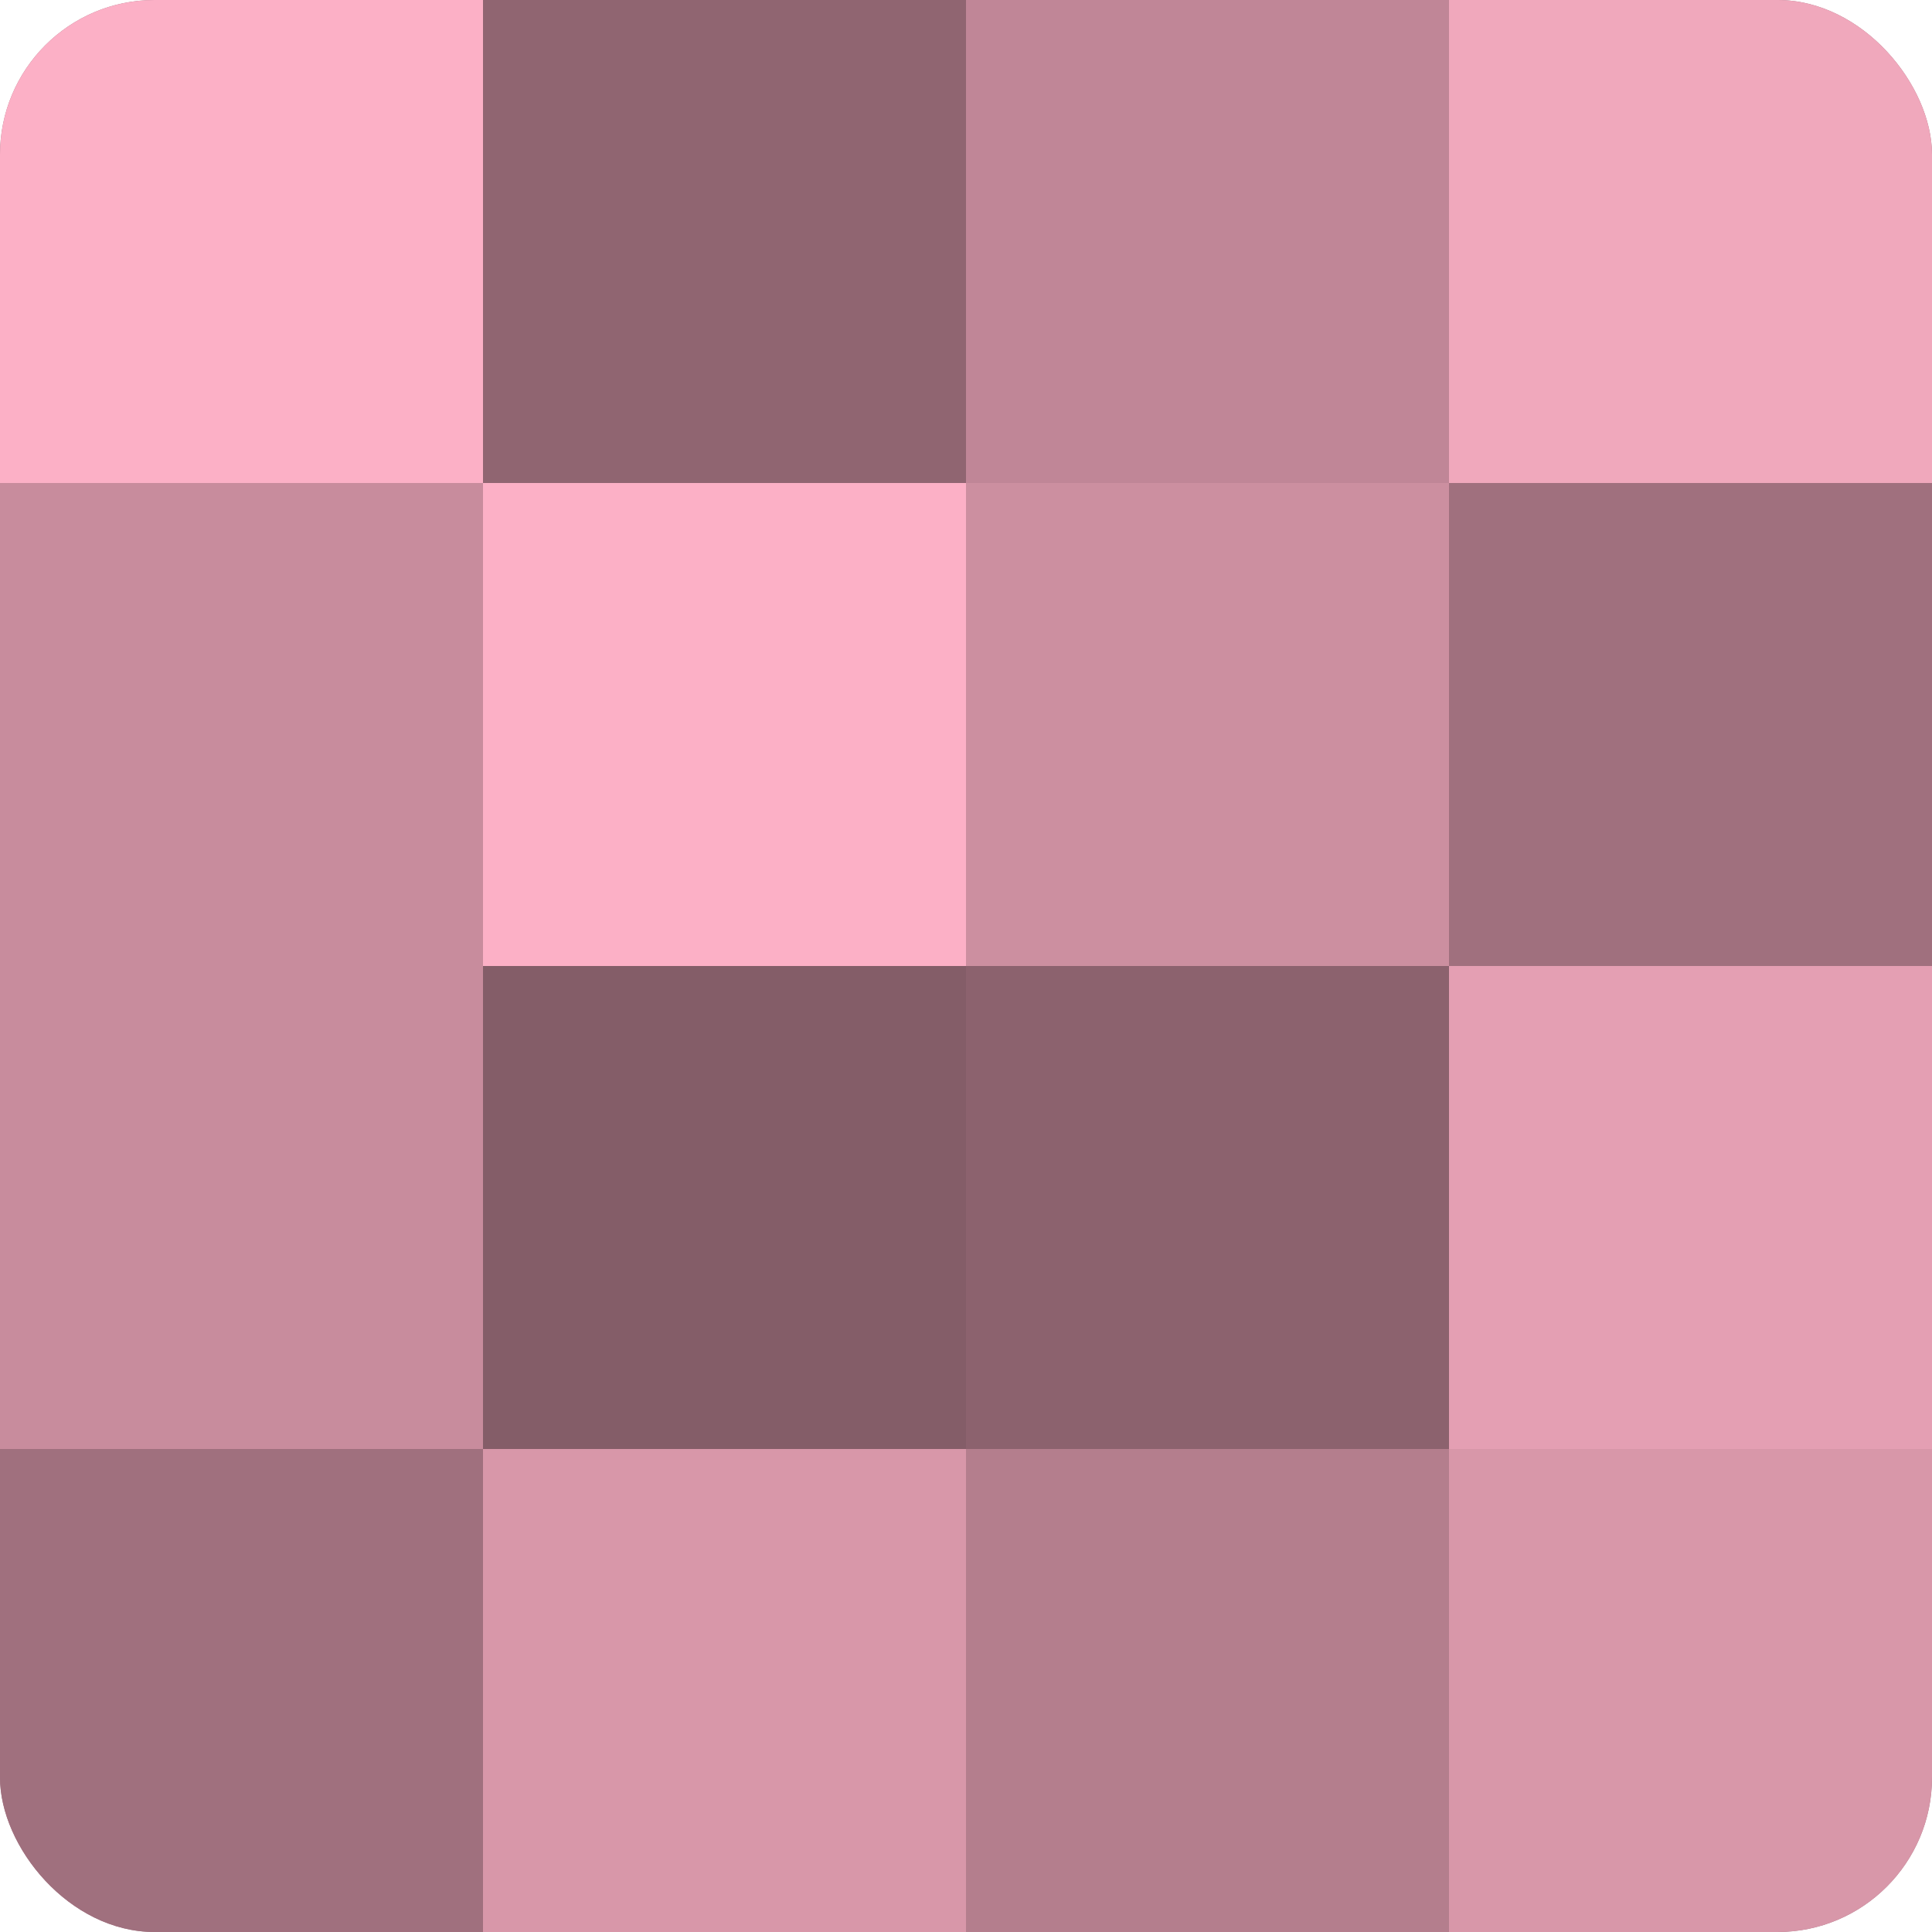 <?xml version="1.0" encoding="UTF-8"?>
<svg xmlns="http://www.w3.org/2000/svg" width="80" height="80" viewBox="0 0 100 100" preserveAspectRatio="xMidYMid meet"><defs><clipPath id="c" width="100" height="100"><rect width="100" height="100" rx="8" ry="8"/></clipPath></defs><g clip-path="url(#c)"><rect width="100" height="100" fill="#a0707e"/><rect width="25" height="25" fill="#fcb0c6"/><rect y="25" width="25" height="25" fill="#c88c9d"/><rect y="50" width="25" height="25" fill="#c88c9d"/><rect y="75" width="25" height="25" fill="#a0707e"/><rect x="25" width="25" height="25" fill="#906571"/><rect x="25" y="25" width="25" height="25" fill="#fcb0c6"/><rect x="25" y="50" width="25" height="25" fill="#845d68"/><rect x="25" y="75" width="25" height="25" fill="#d897a9"/><rect x="50" width="25" height="25" fill="#c08697"/><rect x="50" y="25" width="25" height="25" fill="#cc8fa0"/><rect x="50" y="50" width="25" height="25" fill="#8c626e"/><rect x="50" y="75" width="25" height="25" fill="#b47e8d"/><rect x="75" width="25" height="25" fill="#f0a8bc"/><rect x="75" y="25" width="25" height="25" fill="#a0707e"/><rect x="75" y="50" width="25" height="25" fill="#e49fb3"/><rect x="75" y="75" width="25" height="25" fill="#d897a9"/></g></svg>
